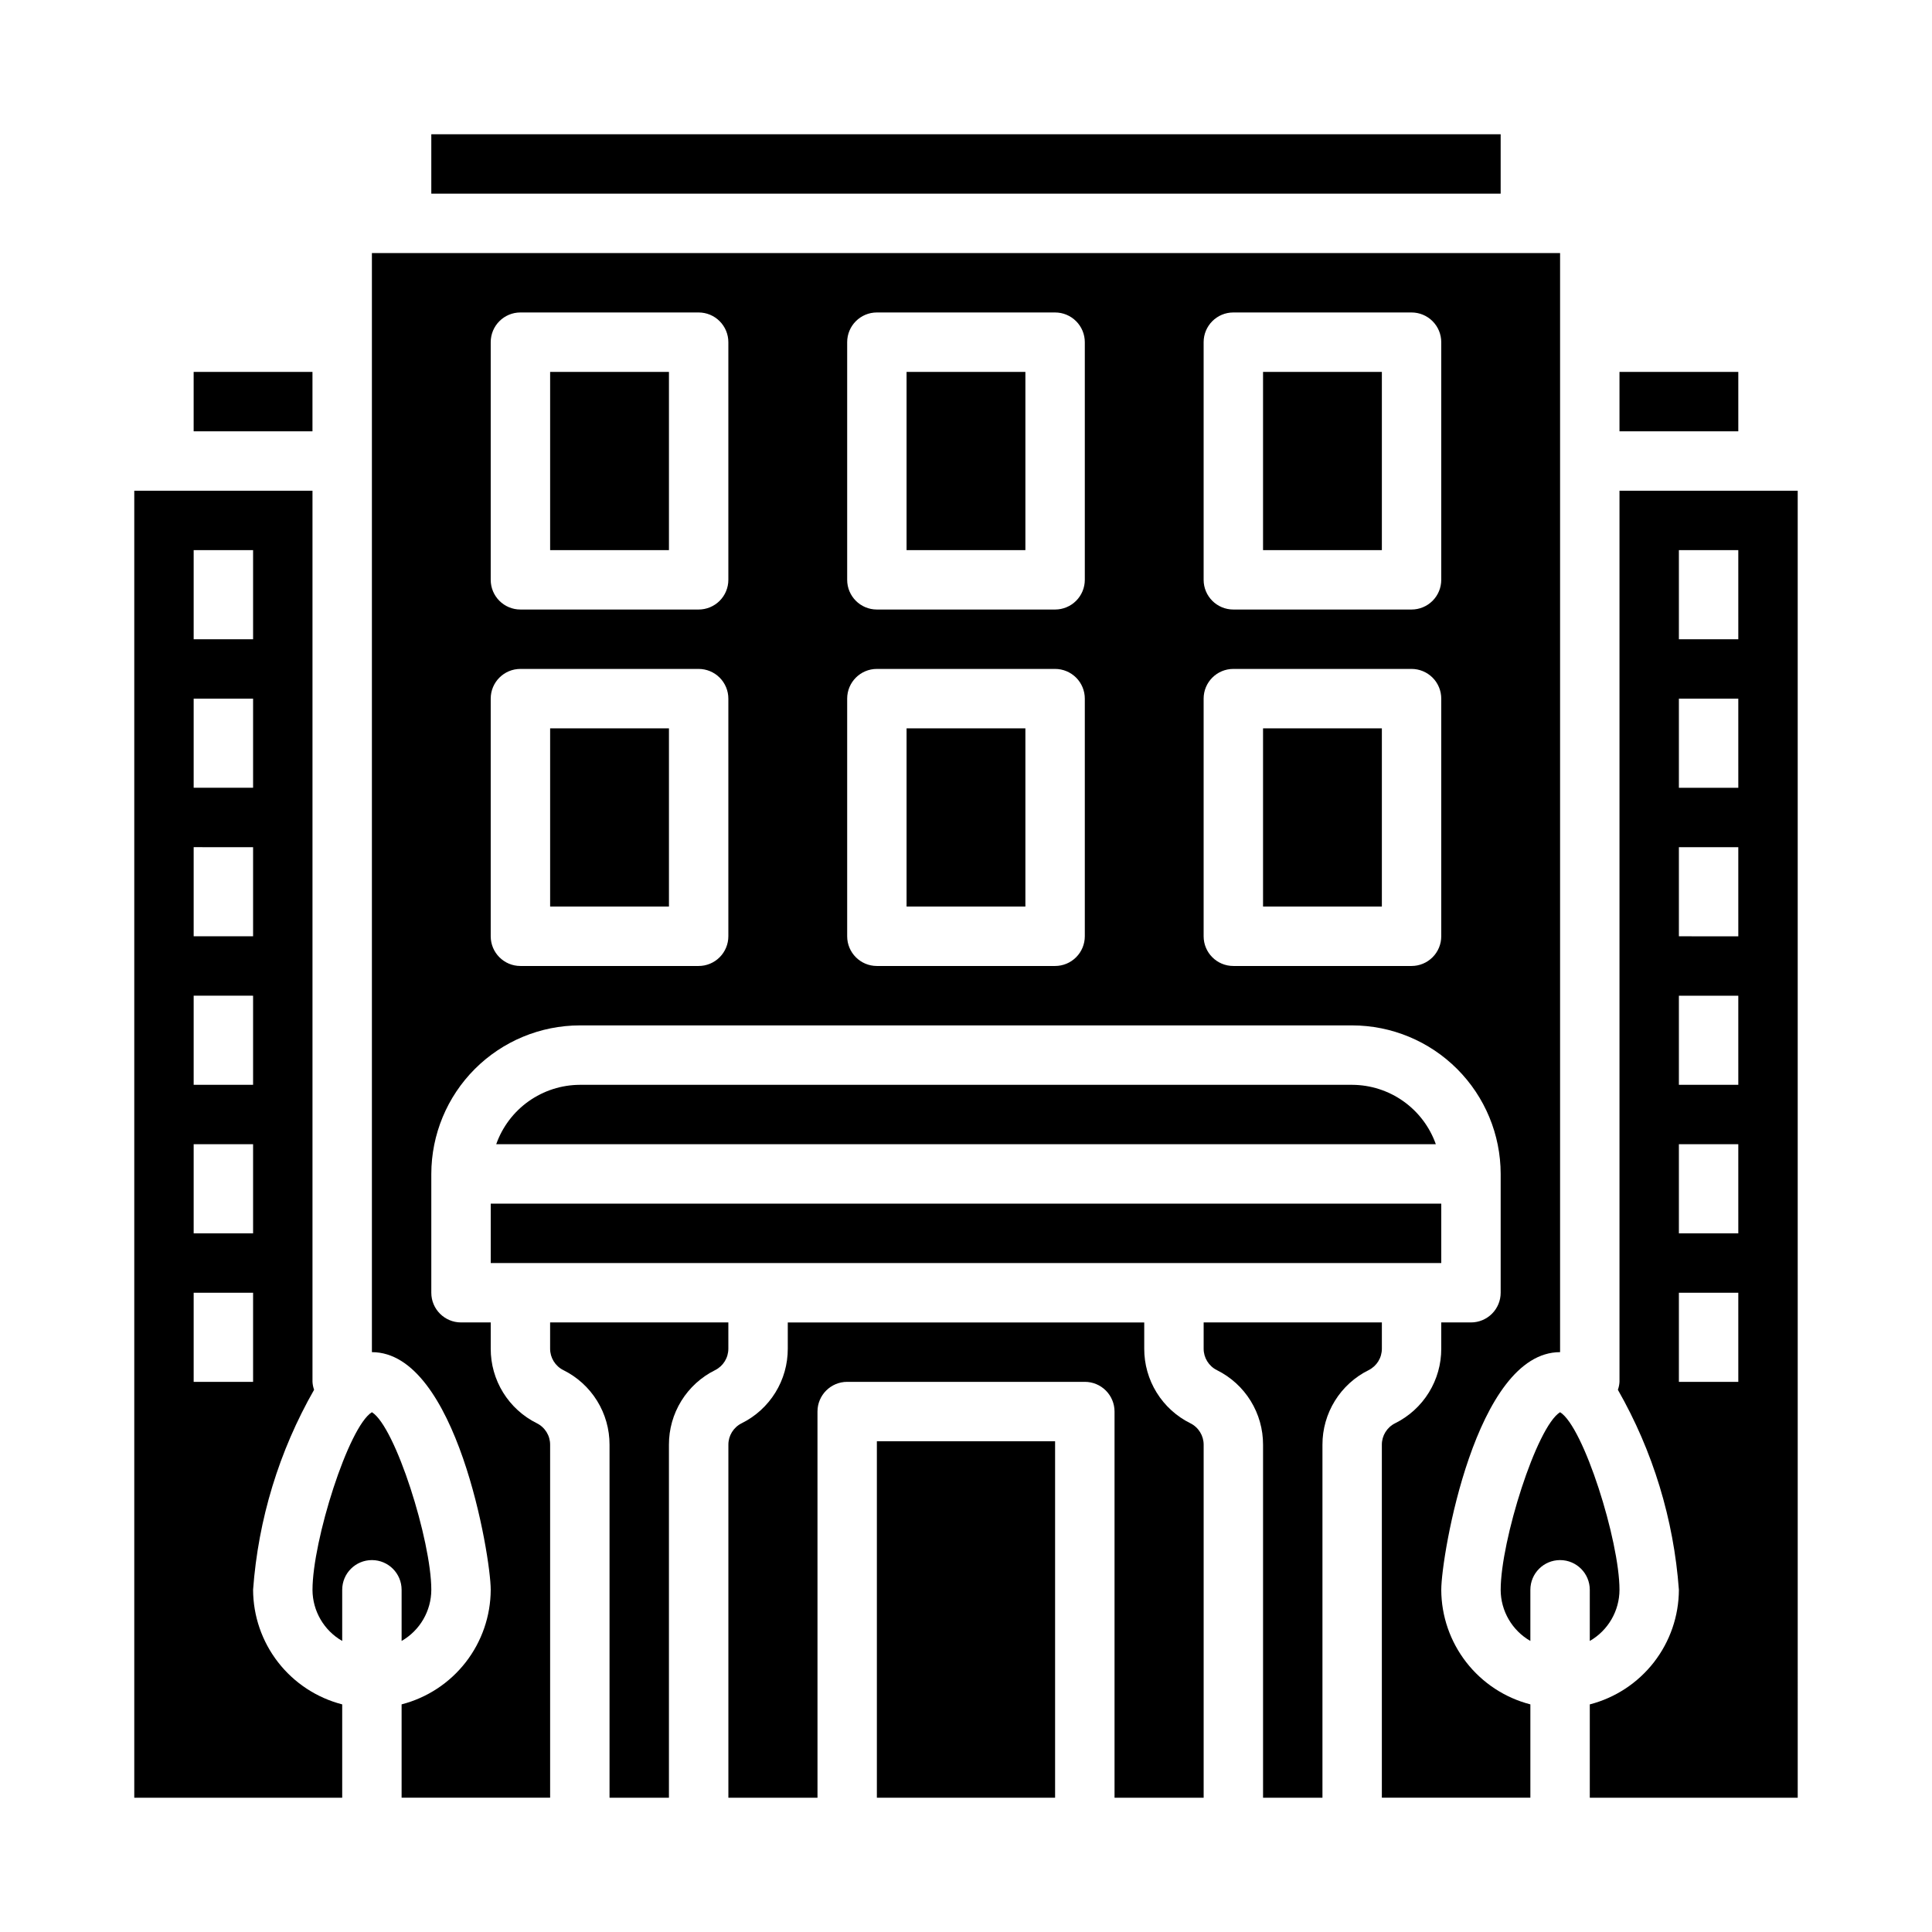 <?xml version="1.0" encoding="UTF-8"?>
<!-- Uploaded to: SVG Repo, www.svgrepo.com, Generator: SVG Repo Mixer Tools -->
<svg fill="#000000" width="800px" height="800px" version="1.1" viewBox="144 144 512 512" xmlns="http://www.w3.org/2000/svg">
 <g>
  <path d="m459.46 521.18c-3.684-1.824-6.777-4.644-8.941-8.141-2.16-3.492-3.297-7.523-3.285-11.633v-6.945h-94.465v6.945c0.012 4.109-1.125 8.141-3.285 11.633-2.16 3.496-5.258 6.316-8.938 8.141-2.164 1.074-3.531 3.285-3.519 5.699v93.535h23.617l-0.004-102.34c0-4.348 3.527-7.871 7.875-7.871h62.977c2.086 0 4.09 0.828 5.566 2.305 1.473 1.477 2.305 3.481 2.305 5.566v102.34h23.617v-93.535c0.008-2.414-1.359-4.625-3.519-5.699z"/>
  <path d="m376.38 525.95h47.23v94.465h-47.23z"/>
  <path d="m502.34 431.49h-204.67c-4.867 0.02-9.609 1.543-13.578 4.359-3.969 2.82-6.969 6.793-8.59 11.383h249.01c-1.625-4.59-4.625-8.562-8.594-11.383-3.965-2.816-8.707-4.34-13.574-4.359z"/>
  <path d="m510.21 494.46h-47.23v6.945c-0.012 2.414 1.355 4.625 3.516 5.699 3.684 1.824 6.781 4.644 8.941 8.141s3.297 7.523 3.285 11.633v93.535h15.742v-93.535c-0.012-4.109 1.129-8.137 3.289-11.633s5.258-6.316 8.938-8.141c2.164-1.074 3.527-3.285 3.519-5.699z"/>
  <path d="m289.79 337.02h31.488v47.23h-31.488z"/>
  <path d="m384.25 337.02h31.488v47.23h-31.488z"/>
  <path d="m289.79 242.56h31.488v47.23h-31.488z"/>
  <path d="m573.18 242.56h31.488v15.742h-31.488z"/>
  <path d="m274.05 478.72h251.9v-15.742h-251.9z"/>
  <path d="m258.3 179.58h283.39v15.742h-283.39z"/>
  <path d="m384.25 242.56h31.488v47.23h-31.488z"/>
  <path d="m195.32 242.56h31.488v15.742h-31.488z"/>
  <path d="m250.43 578.87c4.856-2.789 7.856-7.957 7.871-13.555 0-12.973-9.523-43.242-15.742-47.066-6.219 3.824-15.742 34.094-15.742 47.066h-0.004c0.02 5.598 3.019 10.766 7.875 13.555v-13.555c0-4.348 3.523-7.875 7.871-7.875s7.871 3.527 7.871 7.875z"/>
  <path d="m337.02 494.46h-47.234v6.945c-0.008 2.414 1.355 4.625 3.519 5.699 3.684 1.824 6.777 4.644 8.938 8.141 2.164 3.496 3.301 7.523 3.289 11.633v93.535h15.742v-93.535c-0.012-4.109 1.125-8.137 3.289-11.633 2.16-3.496 5.254-6.316 8.938-8.141 2.164-1.074 3.527-3.285 3.519-5.699z"/>
  <path d="m211.07 565.31c1.359-18.656 6.887-36.766 16.168-53.004-0.242-0.676-0.383-1.383-0.426-2.102v-236.16h-47.23v346.37h55.105v-24.734c-6.742-1.738-12.715-5.664-16.988-11.156-4.273-5.496-6.602-12.25-6.629-19.211zm-15.746-275.52h15.746v23.617h-15.746zm0 39.359h15.746v23.617h-15.746zm0 39.359 15.746 0.004v23.617l-15.746-0.004zm0 39.359 15.746 0.004v23.617h-15.746zm0 39.359 15.746 0.004v23.617h-15.746zm0 39.359 15.746 0.004v23.617h-15.746z"/>
  <path d="m525.95 565.31c0-8.973 9.078-62.977 31.488-62.977v-291.27h-314.88v291.27c22.41 0 31.488 54.004 31.488 62.977-0.027 6.961-2.359 13.715-6.633 19.211-4.269 5.492-10.246 9.418-16.984 11.156v24.734h39.359v-93.535c0.012-2.414-1.355-4.625-3.519-5.699-3.68-1.824-6.777-4.644-8.938-8.141-2.16-3.492-3.297-7.523-3.285-11.633v-6.945h-7.871c-4.348 0-7.875-3.523-7.875-7.871v-31.488c0.016-10.434 4.164-20.438 11.543-27.816s17.383-11.531 27.82-11.543h204.67c10.434 0.012 20.438 4.164 27.816 11.543s11.531 17.383 11.543 27.816v31.488c0 2.09-0.828 4.09-2.305 5.566s-3.481 2.305-5.566 2.305h-7.875v6.945c0.016 4.109-1.125 8.141-3.285 11.633-2.16 3.496-5.258 6.316-8.938 8.141-2.164 1.074-3.527 3.285-3.519 5.699v93.535h39.359v-24.734c-6.738-1.738-12.711-5.664-16.984-11.156-4.273-5.496-6.606-12.25-6.633-19.211zm-188.93-173.19c0 2.09-0.832 4.09-2.309 5.566-1.473 1.477-3.477 2.309-5.566 2.309h-47.23c-4.348 0-7.871-3.527-7.871-7.875v-62.977c0-4.348 3.523-7.871 7.871-7.871h47.23c2.09 0 4.094 0.832 5.566 2.305 1.477 1.477 2.309 3.481 2.309 5.566zm0-94.465v0.004c0 2.086-0.832 4.09-2.309 5.566-1.473 1.473-3.477 2.305-5.566 2.305h-47.23c-4.348 0-7.871-3.523-7.871-7.871v-62.977c0-4.348 3.523-7.875 7.871-7.875h47.23c2.09 0 4.094 0.832 5.566 2.309 1.477 1.477 2.309 3.477 2.309 5.566zm94.465 94.465c0 2.09-0.832 4.09-2.309 5.566-1.477 1.477-3.477 2.309-5.566 2.309h-47.23c-4.348 0-7.871-3.527-7.871-7.875v-62.977c0-4.348 3.523-7.871 7.871-7.871h47.23c2.09 0 4.09 0.832 5.566 2.305 1.477 1.477 2.309 3.481 2.309 5.566zm0-94.465v0.004c0 2.086-0.832 4.09-2.309 5.566-1.477 1.473-3.477 2.305-5.566 2.305h-47.23c-4.348 0-7.871-3.523-7.871-7.871v-62.977c0-4.348 3.523-7.875 7.871-7.875h47.23c2.09 0 4.09 0.832 5.566 2.309 1.477 1.477 2.309 3.477 2.309 5.566zm94.461 94.465c0 2.09-0.828 4.09-2.305 5.566-1.477 1.477-3.477 2.309-5.566 2.309h-47.23c-4.348 0-7.871-3.527-7.871-7.875v-62.977c0-4.348 3.523-7.871 7.871-7.871h47.23c2.09 0 4.09 0.832 5.566 2.305 1.477 1.477 2.305 3.481 2.305 5.566zm0-94.465v0.004c0 2.086-0.828 4.09-2.305 5.566-1.477 1.473-3.477 2.305-5.566 2.305h-47.23c-4.348 0-7.871-3.523-7.871-7.871v-62.977c0-4.348 3.523-7.875 7.871-7.875h47.23c2.09 0 4.09 0.832 5.566 2.309 1.477 1.477 2.305 3.477 2.305 5.566z"/>
  <path d="m478.72 242.56h31.488v47.23h-31.488z"/>
  <path d="m612.54 274.05h-39.359v236.16c-0.039 0.719-0.184 1.426-0.426 2.102 9.285 16.238 14.809 34.348 16.168 53.004-0.023 6.961-2.356 13.715-6.629 19.211-4.273 5.492-10.246 9.418-16.984 11.156v24.734h55.105l-0.004-346.37zm-7.871 236.16h-15.746v-23.617h15.742zm0-39.359h-15.746v-23.617h15.742zm0-39.359h-15.746v-23.617h15.742zm0-39.359-15.746-0.004v-23.613h15.742zm0-39.359-15.746-0.004v-23.617h15.742zm0-39.359-15.746-0.004v-23.617h15.742z"/>
  <path d="m565.31 578.87c4.856-2.789 7.856-7.957 7.871-13.555 0-12.973-9.523-43.242-15.742-47.066-6.219 3.824-15.742 34.094-15.742 47.066h-0.004c0.016 5.598 3.016 10.766 7.871 13.555v-13.555c0-4.348 3.523-7.875 7.871-7.875s7.875 3.527 7.875 7.875z"/>
  <path d="m478.72 337.02h31.488v47.23h-31.488z"/>
 </g>
</svg>